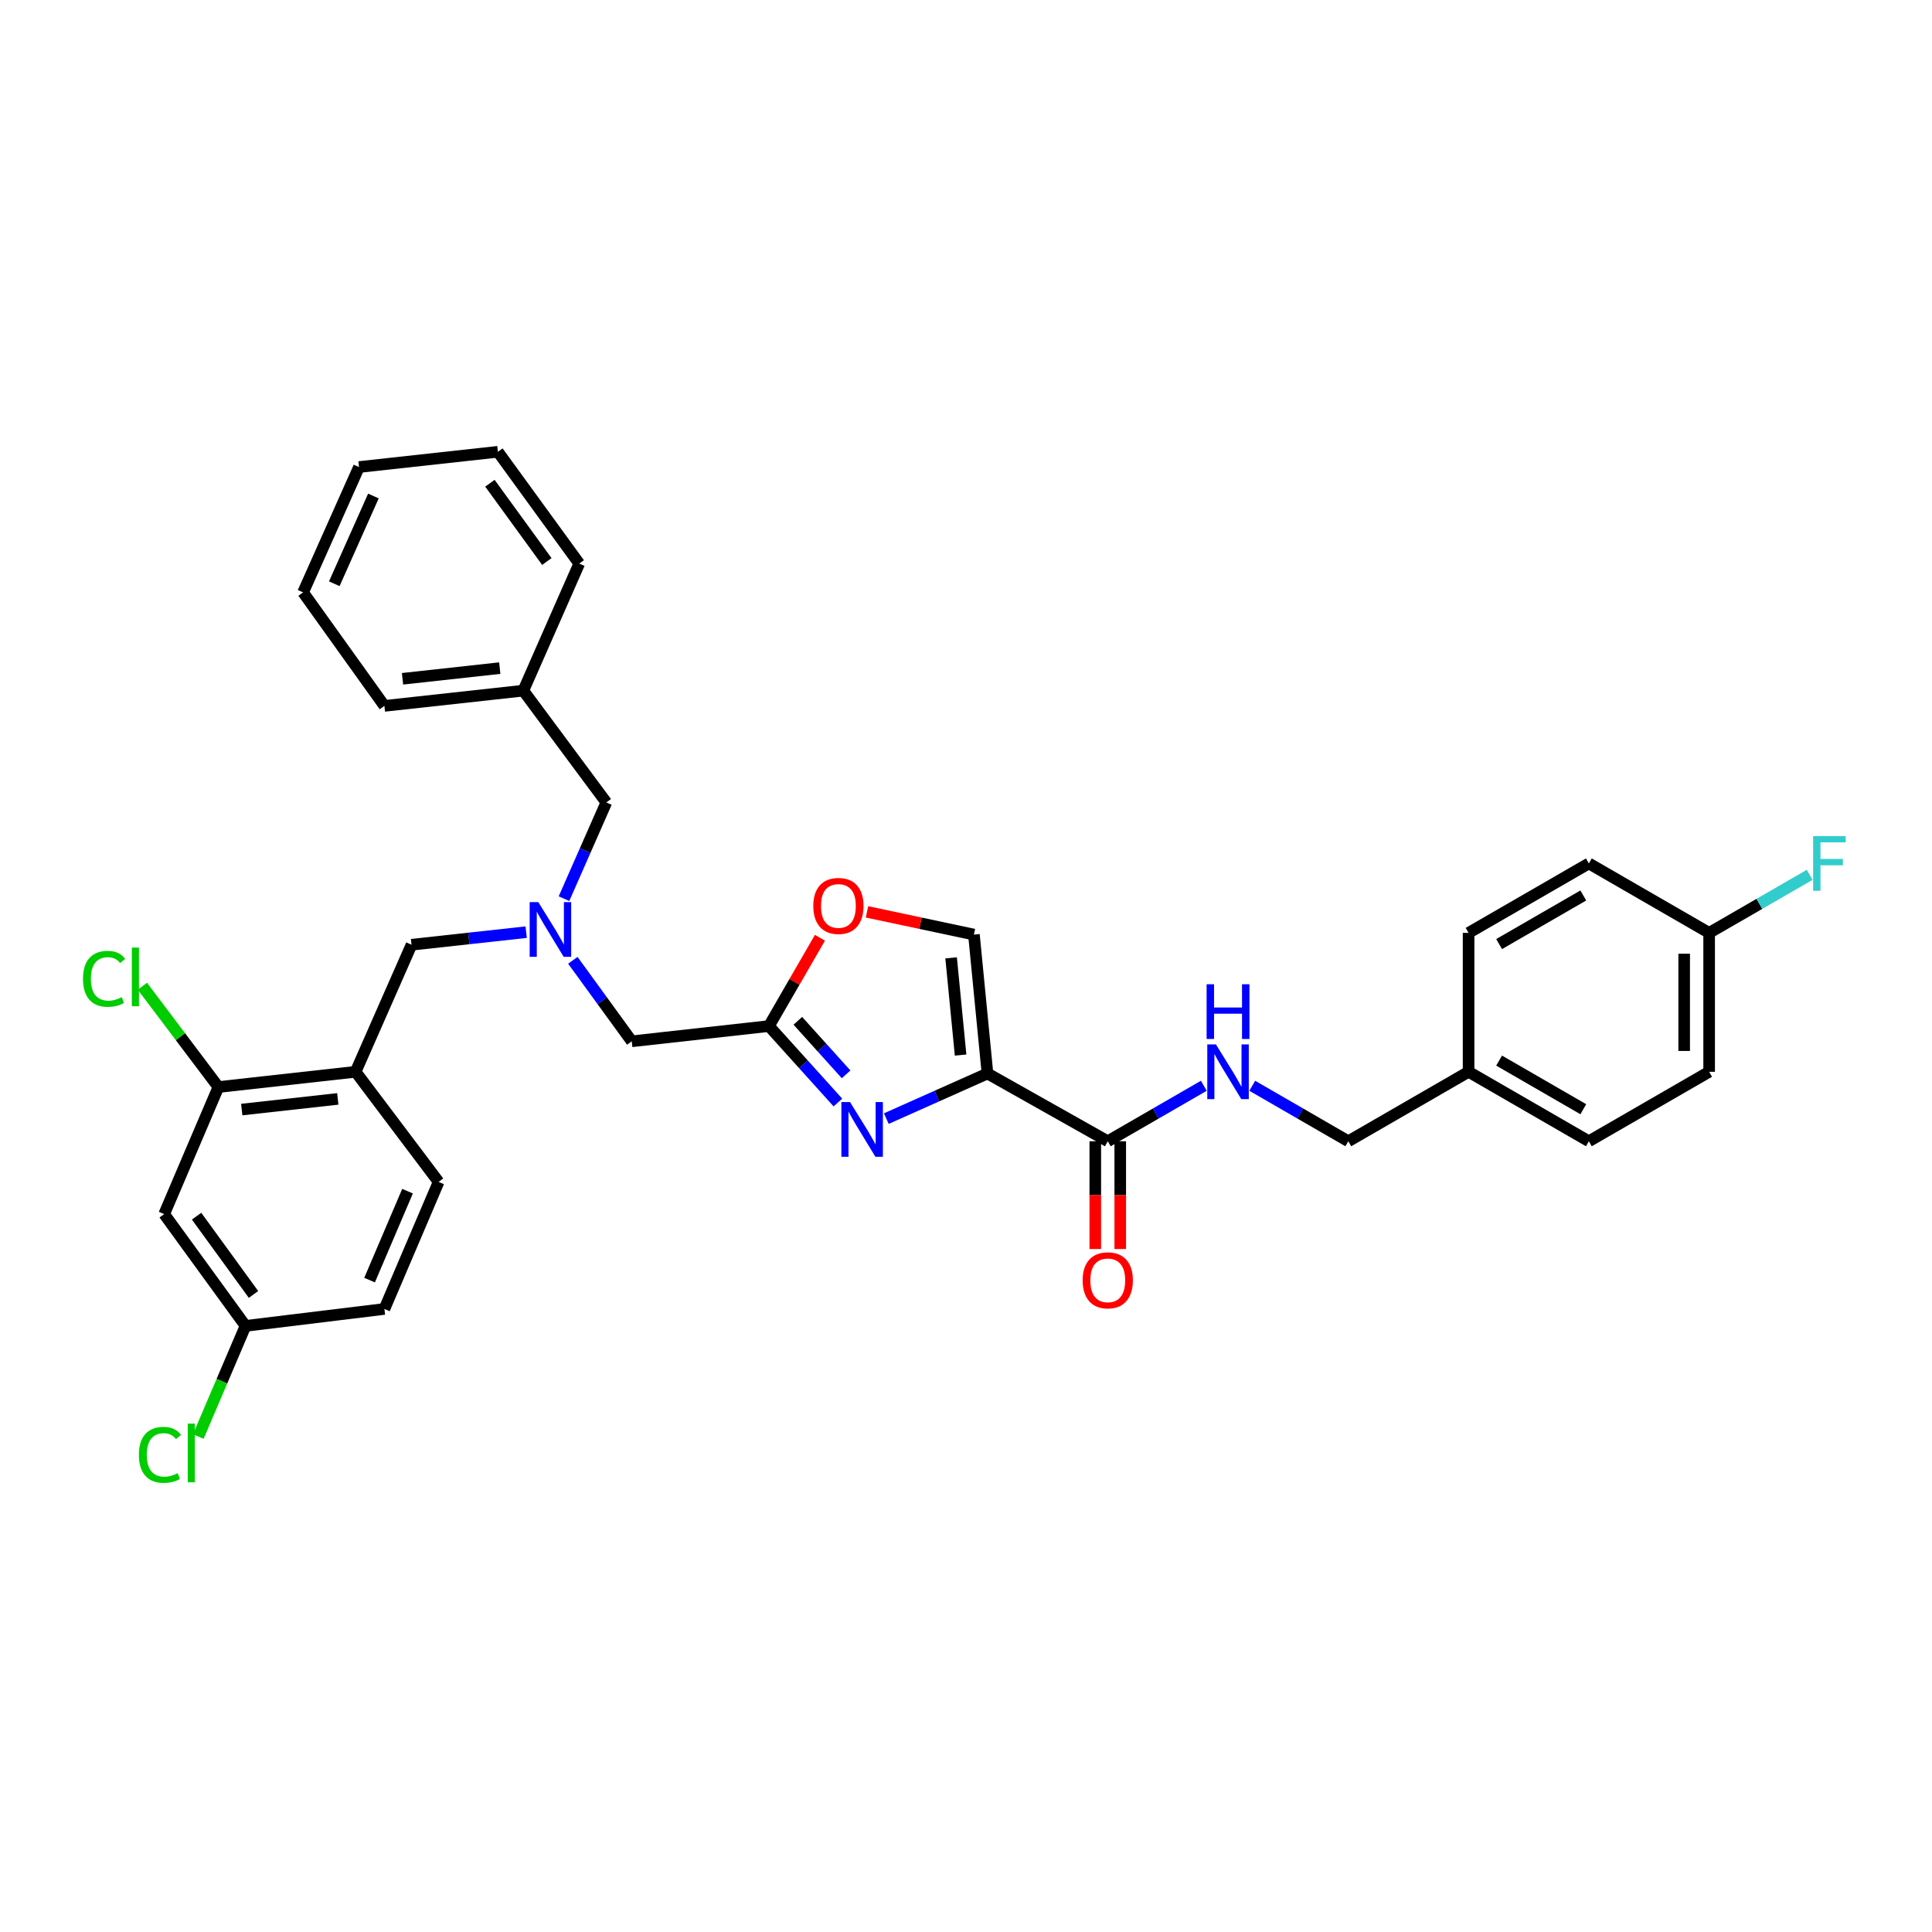 <?xml version='1.0' encoding='iso-8859-1'?>
<svg version='1.1' baseProfile='full'
              xmlns='http://www.w3.org/2000/svg'
                      xmlns:rdkit='http://www.rdkit.org/xml'
                      xmlns:xlink='http://www.w3.org/1999/xlink'
                  xml:space='preserve'
width='1000px' height='1000px' viewBox='0 0 1000 1000'>
<!-- END OF HEADER -->
<rect style='opacity:1.0;fill:#FFFFFF;stroke:none' width='1000' height='1000' x='0' y='0'> </rect>
<path class='bond-0' d='M 884.649,554.759 L 884.649,482.858' style='fill:none;fill-rule:evenodd;stroke:#000000;stroke-width:6px;stroke-linecap:butt;stroke-linejoin:miter;stroke-opacity:1' />
<path class='bond-0' d='M 871.726,543.974 L 871.726,493.643' style='fill:none;fill-rule:evenodd;stroke:#000000;stroke-width:6px;stroke-linecap:butt;stroke-linejoin:miter;stroke-opacity:1' />
<path class='bond-1' d='M 884.649,554.759 L 822.39,590.713' style='fill:none;fill-rule:evenodd;stroke:#000000;stroke-width:6px;stroke-linecap:butt;stroke-linejoin:miter;stroke-opacity:1' />
<path class='bond-2' d='M 566.915,590.713 L 566.915,618.604' style='fill:none;fill-rule:evenodd;stroke:#000000;stroke-width:6px;stroke-linecap:butt;stroke-linejoin:miter;stroke-opacity:1' />
<path class='bond-2' d='M 566.915,618.604 L 566.915,646.496' style='fill:none;fill-rule:evenodd;stroke:#FF0000;stroke-width:6px;stroke-linecap:butt;stroke-linejoin:miter;stroke-opacity:1' />
<path class='bond-2' d='M 579.837,590.713 L 579.837,618.604' style='fill:none;fill-rule:evenodd;stroke:#000000;stroke-width:6px;stroke-linecap:butt;stroke-linejoin:miter;stroke-opacity:1' />
<path class='bond-2' d='M 579.837,618.604 L 579.837,646.496' style='fill:none;fill-rule:evenodd;stroke:#FF0000;stroke-width:6px;stroke-linecap:butt;stroke-linejoin:miter;stroke-opacity:1' />
<path class='bond-3' d='M 573.376,590.713 L 598.233,576.356' style='fill:none;fill-rule:evenodd;stroke:#000000;stroke-width:6px;stroke-linecap:butt;stroke-linejoin:miter;stroke-opacity:1' />
<path class='bond-3' d='M 598.233,576.356 L 623.09,562' style='fill:none;fill-rule:evenodd;stroke:#0000FF;stroke-width:6px;stroke-linecap:butt;stroke-linejoin:miter;stroke-opacity:1' />
<path class='bond-4' d='M 573.376,590.713 L 511.117,555.635' style='fill:none;fill-rule:evenodd;stroke:#000000;stroke-width:6px;stroke-linecap:butt;stroke-linejoin:miter;stroke-opacity:1' />
<path class='bond-5' d='M 648.165,562 L 673.022,576.356' style='fill:none;fill-rule:evenodd;stroke:#0000FF;stroke-width:6px;stroke-linecap:butt;stroke-linejoin:miter;stroke-opacity:1' />
<path class='bond-5' d='M 673.022,576.356 L 697.879,590.713' style='fill:none;fill-rule:evenodd;stroke:#000000;stroke-width:6px;stroke-linecap:butt;stroke-linejoin:miter;stroke-opacity:1' />
<path class='bond-6' d='M 884.649,482.858 L 822.39,446.911' style='fill:none;fill-rule:evenodd;stroke:#000000;stroke-width:6px;stroke-linecap:butt;stroke-linejoin:miter;stroke-opacity:1' />
<path class='bond-7' d='M 884.649,482.858 L 910.666,467.835' style='fill:none;fill-rule:evenodd;stroke:#000000;stroke-width:6px;stroke-linecap:butt;stroke-linejoin:miter;stroke-opacity:1' />
<path class='bond-7' d='M 910.666,467.835 L 936.683,452.811' style='fill:none;fill-rule:evenodd;stroke:#33CCCC;stroke-width:6px;stroke-linecap:butt;stroke-linejoin:miter;stroke-opacity:1' />
<path class='bond-8' d='M 296.498,497.055 L 311.744,518.017' style='fill:none;fill-rule:evenodd;stroke:#0000FF;stroke-width:6px;stroke-linecap:butt;stroke-linejoin:miter;stroke-opacity:1' />
<path class='bond-8' d='M 311.744,518.017 L 326.99,538.979' style='fill:none;fill-rule:evenodd;stroke:#000000;stroke-width:6px;stroke-linecap:butt;stroke-linejoin:miter;stroke-opacity:1' />
<path class='bond-9' d='M 272.35,482.483 L 242.677,485.74' style='fill:none;fill-rule:evenodd;stroke:#0000FF;stroke-width:6px;stroke-linecap:butt;stroke-linejoin:miter;stroke-opacity:1' />
<path class='bond-9' d='M 242.677,485.74 L 213.004,488.996' style='fill:none;fill-rule:evenodd;stroke:#000000;stroke-width:6px;stroke-linecap:butt;stroke-linejoin:miter;stroke-opacity:1' />
<path class='bond-10' d='M 291.92,465.15 L 302.879,440.247' style='fill:none;fill-rule:evenodd;stroke:#0000FF;stroke-width:6px;stroke-linecap:butt;stroke-linejoin:miter;stroke-opacity:1' />
<path class='bond-10' d='M 302.879,440.247 L 313.838,415.344' style='fill:none;fill-rule:evenodd;stroke:#000000;stroke-width:6px;stroke-linecap:butt;stroke-linejoin:miter;stroke-opacity:1' />
<path class='bond-11' d='M 326.99,538.979 L 398.008,531.089' style='fill:none;fill-rule:evenodd;stroke:#000000;stroke-width:6px;stroke-linecap:butt;stroke-linejoin:miter;stroke-opacity:1' />
<path class='bond-12' d='M 213.004,488.996 L 184.065,554.759' style='fill:none;fill-rule:evenodd;stroke:#000000;stroke-width:6px;stroke-linecap:butt;stroke-linejoin:miter;stroke-opacity:1' />
<path class='bond-13' d='M 458.754,578.991 L 484.936,567.313' style='fill:none;fill-rule:evenodd;stroke:#0000FF;stroke-width:6px;stroke-linecap:butt;stroke-linejoin:miter;stroke-opacity:1' />
<path class='bond-13' d='M 484.936,567.313 L 511.117,555.635' style='fill:none;fill-rule:evenodd;stroke:#000000;stroke-width:6px;stroke-linecap:butt;stroke-linejoin:miter;stroke-opacity:1' />
<path class='bond-14' d='M 433.698,570.667 L 415.853,550.878' style='fill:none;fill-rule:evenodd;stroke:#0000FF;stroke-width:6px;stroke-linecap:butt;stroke-linejoin:miter;stroke-opacity:1' />
<path class='bond-14' d='M 415.853,550.878 L 398.008,531.089' style='fill:none;fill-rule:evenodd;stroke:#000000;stroke-width:6px;stroke-linecap:butt;stroke-linejoin:miter;stroke-opacity:1' />
<path class='bond-14' d='M 437.941,556.076 L 425.45,542.224' style='fill:none;fill-rule:evenodd;stroke:#0000FF;stroke-width:6px;stroke-linecap:butt;stroke-linejoin:miter;stroke-opacity:1' />
<path class='bond-14' d='M 425.45,542.224 L 412.958,528.371' style='fill:none;fill-rule:evenodd;stroke:#000000;stroke-width:6px;stroke-linecap:butt;stroke-linejoin:miter;stroke-opacity:1' />
<path class='bond-15' d='M 511.117,555.635 L 504.103,483.741' style='fill:none;fill-rule:evenodd;stroke:#000000;stroke-width:6px;stroke-linecap:butt;stroke-linejoin:miter;stroke-opacity:1' />
<path class='bond-15' d='M 497.203,546.105 L 492.294,495.78' style='fill:none;fill-rule:evenodd;stroke:#000000;stroke-width:6px;stroke-linecap:butt;stroke-linejoin:miter;stroke-opacity:1' />
<path class='bond-16' d='M 504.103,483.741 L 476.429,477.858' style='fill:none;fill-rule:evenodd;stroke:#000000;stroke-width:6px;stroke-linecap:butt;stroke-linejoin:miter;stroke-opacity:1' />
<path class='bond-16' d='M 476.429,477.858 L 448.754,471.975' style='fill:none;fill-rule:evenodd;stroke:#FF0000;stroke-width:6px;stroke-linecap:butt;stroke-linejoin:miter;stroke-opacity:1' />
<path class='bond-17' d='M 113.047,562.649 L 184.065,554.759' style='fill:none;fill-rule:evenodd;stroke:#000000;stroke-width:6px;stroke-linecap:butt;stroke-linejoin:miter;stroke-opacity:1' />
<path class='bond-17' d='M 125.127,574.309 L 174.839,568.786' style='fill:none;fill-rule:evenodd;stroke:#000000;stroke-width:6px;stroke-linecap:butt;stroke-linejoin:miter;stroke-opacity:1' />
<path class='bond-18' d='M 113.047,562.649 L 84.983,628.411' style='fill:none;fill-rule:evenodd;stroke:#000000;stroke-width:6px;stroke-linecap:butt;stroke-linejoin:miter;stroke-opacity:1' />
<path class='bond-19' d='M 113.047,562.649 L 93.375,536.558' style='fill:none;fill-rule:evenodd;stroke:#000000;stroke-width:6px;stroke-linecap:butt;stroke-linejoin:miter;stroke-opacity:1' />
<path class='bond-19' d='M 93.375,536.558 L 73.703,510.466' style='fill:none;fill-rule:evenodd;stroke:#00CC00;stroke-width:6px;stroke-linecap:butt;stroke-linejoin:miter;stroke-opacity:1' />
<path class='bond-20' d='M 184.065,554.759 L 227.033,611.755' style='fill:none;fill-rule:evenodd;stroke:#000000;stroke-width:6px;stroke-linecap:butt;stroke-linejoin:miter;stroke-opacity:1' />
<path class='bond-21' d='M 270.869,357.479 L 313.838,415.344' style='fill:none;fill-rule:evenodd;stroke:#000000;stroke-width:6px;stroke-linecap:butt;stroke-linejoin:miter;stroke-opacity:1' />
<path class='bond-22' d='M 270.869,357.479 L 198.969,365.369' style='fill:none;fill-rule:evenodd;stroke:#000000;stroke-width:6px;stroke-linecap:butt;stroke-linejoin:miter;stroke-opacity:1' />
<path class='bond-22' d='M 258.675,345.817 L 208.344,351.34' style='fill:none;fill-rule:evenodd;stroke:#000000;stroke-width:6px;stroke-linecap:butt;stroke-linejoin:miter;stroke-opacity:1' />
<path class='bond-23' d='M 270.869,357.479 L 299.809,291.717' style='fill:none;fill-rule:evenodd;stroke:#000000;stroke-width:6px;stroke-linecap:butt;stroke-linejoin:miter;stroke-opacity:1' />
<path class='bond-24' d='M 198.969,365.369 L 156.884,306.621' style='fill:none;fill-rule:evenodd;stroke:#000000;stroke-width:6px;stroke-linecap:butt;stroke-linejoin:miter;stroke-opacity:1' />
<path class='bond-25' d='M 299.809,291.717 L 257.717,233.844' style='fill:none;fill-rule:evenodd;stroke:#000000;stroke-width:6px;stroke-linecap:butt;stroke-linejoin:miter;stroke-opacity:1' />
<path class='bond-25' d='M 283.045,290.637 L 253.58,250.126' style='fill:none;fill-rule:evenodd;stroke:#000000;stroke-width:6px;stroke-linecap:butt;stroke-linejoin:miter;stroke-opacity:1' />
<path class='bond-26' d='M 156.884,306.621 L 185.816,241.734' style='fill:none;fill-rule:evenodd;stroke:#000000;stroke-width:6px;stroke-linecap:butt;stroke-linejoin:miter;stroke-opacity:1' />
<path class='bond-26' d='M 173.026,302.151 L 193.279,256.73' style='fill:none;fill-rule:evenodd;stroke:#000000;stroke-width:6px;stroke-linecap:butt;stroke-linejoin:miter;stroke-opacity:1' />
<path class='bond-27' d='M 257.717,233.844 L 185.816,241.734' style='fill:none;fill-rule:evenodd;stroke:#000000;stroke-width:6px;stroke-linecap:butt;stroke-linejoin:miter;stroke-opacity:1' />
<path class='bond-28' d='M 84.983,628.411 L 127.075,686.283' style='fill:none;fill-rule:evenodd;stroke:#000000;stroke-width:6px;stroke-linecap:butt;stroke-linejoin:miter;stroke-opacity:1' />
<path class='bond-28' d='M 101.748,629.491 L 131.212,670.001' style='fill:none;fill-rule:evenodd;stroke:#000000;stroke-width:6px;stroke-linecap:butt;stroke-linejoin:miter;stroke-opacity:1' />
<path class='bond-29' d='M 227.033,611.755 L 198.969,677.517' style='fill:none;fill-rule:evenodd;stroke:#000000;stroke-width:6px;stroke-linecap:butt;stroke-linejoin:miter;stroke-opacity:1' />
<path class='bond-29' d='M 210.937,616.547 L 191.293,662.581' style='fill:none;fill-rule:evenodd;stroke:#000000;stroke-width:6px;stroke-linecap:butt;stroke-linejoin:miter;stroke-opacity:1' />
<path class='bond-30' d='M 127.075,686.283 L 198.969,677.517' style='fill:none;fill-rule:evenodd;stroke:#000000;stroke-width:6px;stroke-linecap:butt;stroke-linejoin:miter;stroke-opacity:1' />
<path class='bond-31' d='M 127.075,686.283 L 114.857,714.914' style='fill:none;fill-rule:evenodd;stroke:#000000;stroke-width:6px;stroke-linecap:butt;stroke-linejoin:miter;stroke-opacity:1' />
<path class='bond-31' d='M 114.857,714.914 L 102.639,743.545' style='fill:none;fill-rule:evenodd;stroke:#00CC00;stroke-width:6px;stroke-linecap:butt;stroke-linejoin:miter;stroke-opacity:1' />
<path class='bond-32' d='M 424.4,485.387 L 411.204,508.238' style='fill:none;fill-rule:evenodd;stroke:#FF0000;stroke-width:6px;stroke-linecap:butt;stroke-linejoin:miter;stroke-opacity:1' />
<path class='bond-32' d='M 411.204,508.238 L 398.008,531.089' style='fill:none;fill-rule:evenodd;stroke:#000000;stroke-width:6px;stroke-linecap:butt;stroke-linejoin:miter;stroke-opacity:1' />
<path class='bond-33' d='M 822.39,446.911 L 760.138,482.858' style='fill:none;fill-rule:evenodd;stroke:#000000;stroke-width:6px;stroke-linecap:butt;stroke-linejoin:miter;stroke-opacity:1' />
<path class='bond-33' d='M 819.514,463.494 L 775.938,488.657' style='fill:none;fill-rule:evenodd;stroke:#000000;stroke-width:6px;stroke-linecap:butt;stroke-linejoin:miter;stroke-opacity:1' />
<path class='bond-34' d='M 760.138,482.858 L 760.138,554.759' style='fill:none;fill-rule:evenodd;stroke:#000000;stroke-width:6px;stroke-linecap:butt;stroke-linejoin:miter;stroke-opacity:1' />
<path class='bond-35' d='M 760.138,554.759 L 822.39,590.713' style='fill:none;fill-rule:evenodd;stroke:#000000;stroke-width:6px;stroke-linecap:butt;stroke-linejoin:miter;stroke-opacity:1' />
<path class='bond-35' d='M 775.939,548.961 L 819.515,574.129' style='fill:none;fill-rule:evenodd;stroke:#000000;stroke-width:6px;stroke-linecap:butt;stroke-linejoin:miter;stroke-opacity:1' />
<path class='bond-36' d='M 760.138,554.759 L 697.879,590.713' style='fill:none;fill-rule:evenodd;stroke:#000000;stroke-width:6px;stroke-linecap:butt;stroke-linejoin:miter;stroke-opacity:1' />
<path  class='atom-2' d='M 560.376 662.693
Q 560.376 655.893, 563.736 652.093
Q 567.096 648.293, 573.376 648.293
Q 579.656 648.293, 583.016 652.093
Q 586.376 655.893, 586.376 662.693
Q 586.376 669.573, 582.976 673.493
Q 579.576 677.373, 573.376 677.373
Q 567.136 677.373, 563.736 673.493
Q 560.376 669.613, 560.376 662.693
M 573.376 674.173
Q 577.696 674.173, 580.016 671.293
Q 582.376 668.373, 582.376 662.693
Q 582.376 657.133, 580.016 654.333
Q 577.696 651.493, 573.376 651.493
Q 569.056 651.493, 566.696 654.293
Q 564.376 657.093, 564.376 662.693
Q 564.376 668.413, 566.696 671.293
Q 569.056 674.173, 573.376 674.173
' fill='#FF0000'/>
<path  class='atom-3' d='M 629.368 540.599
L 638.648 555.599
Q 639.568 557.079, 641.048 559.759
Q 642.528 562.439, 642.608 562.599
L 642.608 540.599
L 646.368 540.599
L 646.368 568.919
L 642.488 568.919
L 632.528 552.519
Q 631.368 550.599, 630.128 548.399
Q 628.928 546.199, 628.568 545.519
L 628.568 568.919
L 624.888 568.919
L 624.888 540.599
L 629.368 540.599
' fill='#0000FF'/>
<path  class='atom-3' d='M 624.548 509.447
L 628.388 509.447
L 628.388 521.487
L 642.868 521.487
L 642.868 509.447
L 646.708 509.447
L 646.708 537.767
L 642.868 537.767
L 642.868 524.687
L 628.388 524.687
L 628.388 537.767
L 624.548 537.767
L 624.548 509.447
' fill='#0000FF'/>
<path  class='atom-5' d='M 278.638 466.946
L 287.918 481.946
Q 288.838 483.426, 290.318 486.106
Q 291.798 488.786, 291.878 488.946
L 291.878 466.946
L 295.638 466.946
L 295.638 495.266
L 291.758 495.266
L 281.798 478.866
Q 280.638 476.946, 279.398 474.746
Q 278.198 472.546, 277.838 471.866
L 277.838 495.266
L 274.158 495.266
L 274.158 466.946
L 278.638 466.946
' fill='#0000FF'/>
<path  class='atom-8' d='M 439.978 570.414
L 449.258 585.414
Q 450.178 586.894, 451.658 589.574
Q 453.138 592.254, 453.218 592.414
L 453.218 570.414
L 456.978 570.414
L 456.978 598.734
L 453.098 598.734
L 443.138 582.334
Q 441.978 580.414, 440.738 578.214
Q 439.538 576.014, 439.178 575.334
L 439.178 598.734
L 435.498 598.734
L 435.498 570.414
L 439.978 570.414
' fill='#0000FF'/>
<path  class='atom-23' d='M 42.959 506.639
Q 42.959 499.599, 46.239 495.919
Q 49.559 492.199, 55.839 492.199
Q 61.679 492.199, 64.799 496.319
L 62.159 498.479
Q 59.879 495.479, 55.839 495.479
Q 51.559 495.479, 49.279 498.359
Q 47.039 501.199, 47.039 506.639
Q 47.039 512.239, 49.359 515.119
Q 51.719 517.999, 56.279 517.999
Q 59.399 517.999, 63.039 516.119
L 64.159 519.119
Q 62.679 520.079, 60.439 520.639
Q 58.199 521.199, 55.719 521.199
Q 49.559 521.199, 46.239 517.439
Q 42.959 513.679, 42.959 506.639
' fill='#00CC00'/>
<path  class='atom-23' d='M 68.239 490.479
L 71.919 490.479
L 71.919 520.839
L 68.239 520.839
L 68.239 490.479
' fill='#00CC00'/>
<path  class='atom-25' d='M 71.892 753.026
Q 71.892 745.986, 75.172 742.306
Q 78.492 738.586, 84.772 738.586
Q 90.612 738.586, 93.732 742.706
L 91.092 744.866
Q 88.812 741.866, 84.772 741.866
Q 80.492 741.866, 78.212 744.746
Q 75.972 747.586, 75.972 753.026
Q 75.972 758.626, 78.292 761.506
Q 80.652 764.386, 85.212 764.386
Q 88.332 764.386, 91.972 762.506
L 93.092 765.506
Q 91.612 766.466, 89.372 767.026
Q 87.132 767.586, 84.652 767.586
Q 78.492 767.586, 75.172 763.826
Q 71.892 760.066, 71.892 753.026
' fill='#00CC00'/>
<path  class='atom-25' d='M 97.172 736.866
L 100.852 736.866
L 100.852 767.226
L 97.172 767.226
L 97.172 736.866
' fill='#00CC00'/>
<path  class='atom-26' d='M 420.961 468.91
Q 420.961 462.11, 424.321 458.31
Q 427.681 454.51, 433.961 454.51
Q 440.241 454.51, 443.601 458.31
Q 446.961 462.11, 446.961 468.91
Q 446.961 475.79, 443.561 479.71
Q 440.161 483.59, 433.961 483.59
Q 427.721 483.59, 424.321 479.71
Q 420.961 475.83, 420.961 468.91
M 433.961 480.39
Q 438.281 480.39, 440.601 477.51
Q 442.961 474.59, 442.961 468.91
Q 442.961 463.35, 440.601 460.55
Q 438.281 457.71, 433.961 457.71
Q 429.641 457.71, 427.281 460.51
Q 424.961 463.31, 424.961 468.91
Q 424.961 474.63, 427.281 477.51
Q 429.641 480.39, 433.961 480.39
' fill='#FF0000'/>
<path  class='atom-33' d='M 938.48 432.751
L 955.32 432.751
L 955.32 435.991
L 942.28 435.991
L 942.28 444.591
L 953.88 444.591
L 953.88 447.871
L 942.28 447.871
L 942.28 461.071
L 938.48 461.071
L 938.48 432.751
' fill='#33CCCC'/>
</svg>
